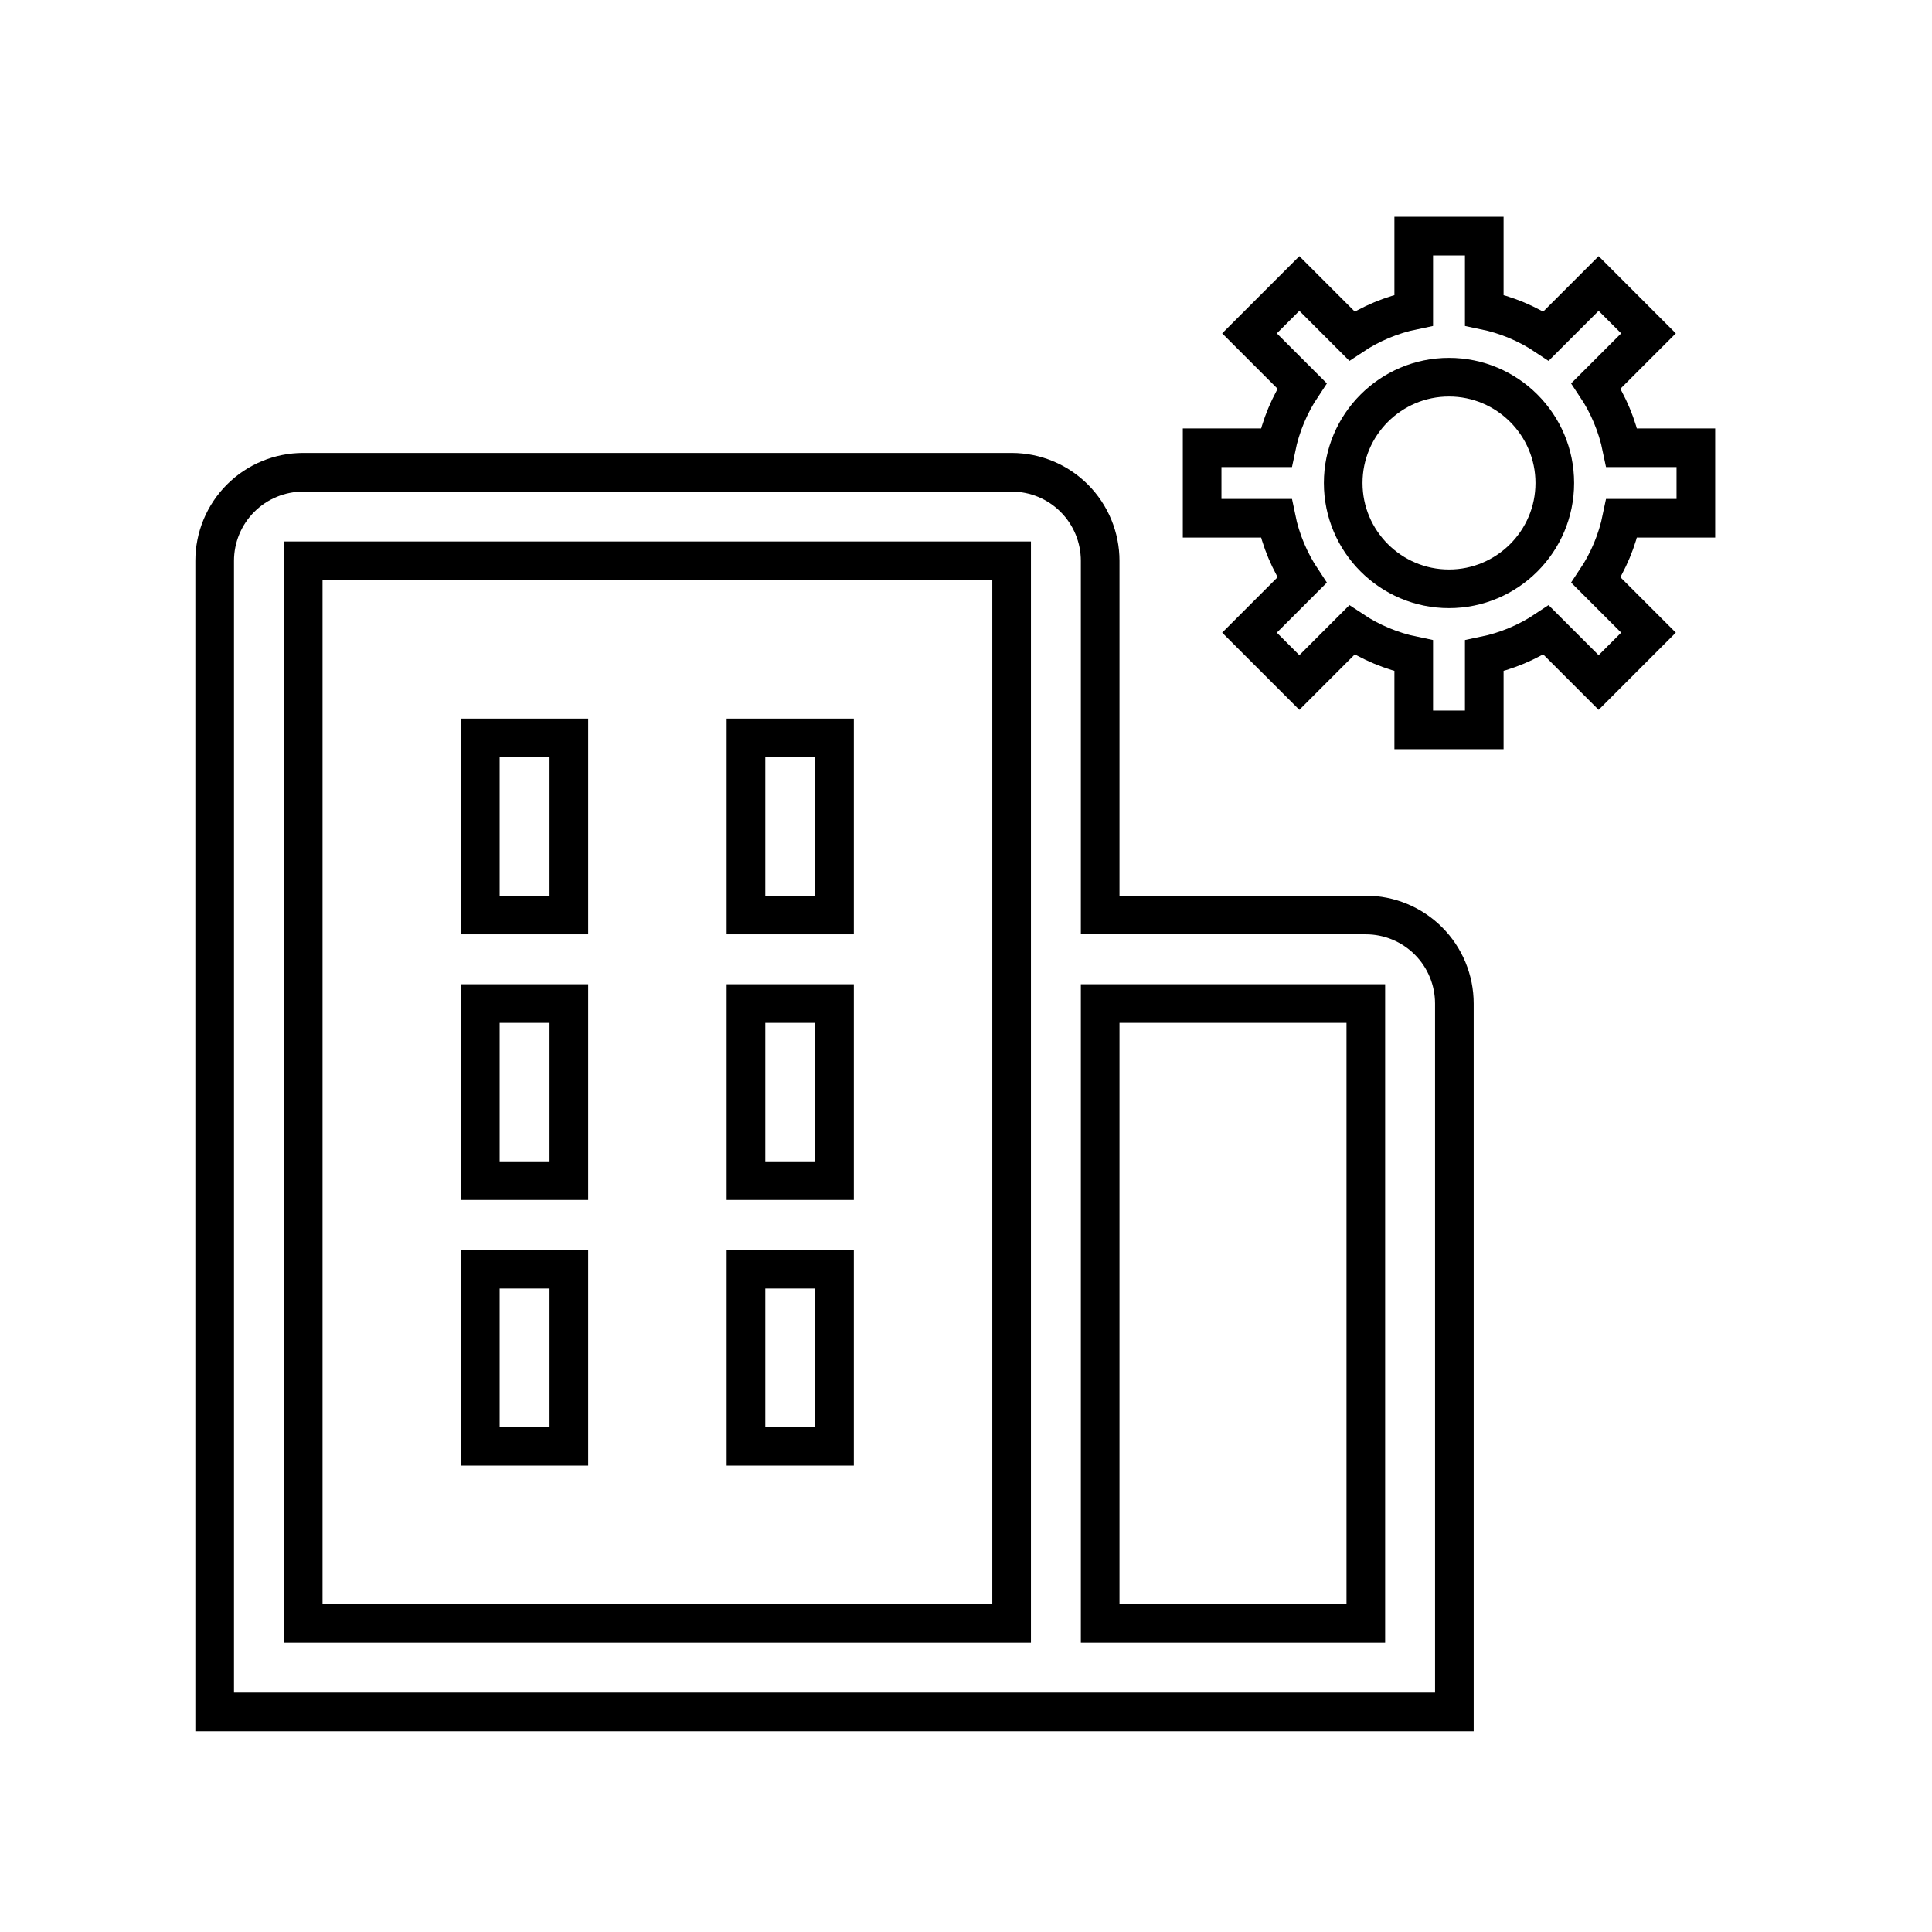 <svg width="300" height="300" viewBox="0 0 300 300" fill="none" xmlns="http://www.w3.org/2000/svg">
<path d="M74.582 114.583H88.332V142.083H74.582V114.583ZM74.582 155.833H88.332V183.333H74.582V155.833ZM115.832 114.583H129.582V142.083H115.832V114.583ZM115.832 155.833H129.582V183.333H115.832V155.833ZM74.582 197.083H88.332V224.583H74.582V197.083ZM115.832 197.083H129.582V224.583H115.832V197.083Z" stroke="black" stroke-width="6"/>
<path d="M225.834 155.833C225.834 152.187 224.385 148.689 221.807 146.111C219.228 143.532 215.731 142.083 212.084 142.083H170.834V87.083C170.834 83.437 169.385 79.939 166.807 77.361C164.228 74.782 160.731 73.333 157.084 73.333H47.084C43.437 73.333 39.94 74.782 37.361 77.361C34.783 79.939 33.334 83.437 33.334 87.083V265.833H225.834V155.833ZM47.084 87.083H157.084V252.083H47.084V87.083ZM170.834 252.083V155.833H212.084V252.083H170.834Z" stroke="black" stroke-width="6"/>
<path d="M263.333 80.476V69.524H251.827C251.122 66.096 249.761 62.836 247.819 59.924L255.978 51.765L248.235 44.021L240.075 52.181C237.163 50.239 233.904 48.877 230.476 48.172V36.667H219.523V48.172C216.095 48.877 212.835 50.239 209.923 52.181L201.764 44.021L194.021 51.765L202.18 59.924C200.238 62.836 198.877 66.096 198.171 69.524H186.666V80.476H198.171C198.883 83.965 200.274 87.206 202.18 90.076L194.021 98.235L201.764 105.979L209.923 97.819C212.835 99.761 216.095 101.123 219.523 101.828V113.333H230.476V101.828C233.904 101.123 237.163 99.761 240.075 97.819L248.235 105.979L255.978 98.235L247.819 90.076C249.761 87.164 251.122 83.904 251.827 80.476H263.333ZM224.999 91.429C215.942 91.429 208.571 84.058 208.571 75C208.571 65.942 215.942 58.571 224.999 58.571C234.057 58.571 241.428 65.942 241.428 75C241.428 84.058 234.057 91.429 224.999 91.429Z" stroke="black" stroke-width="6"/>
</svg>
